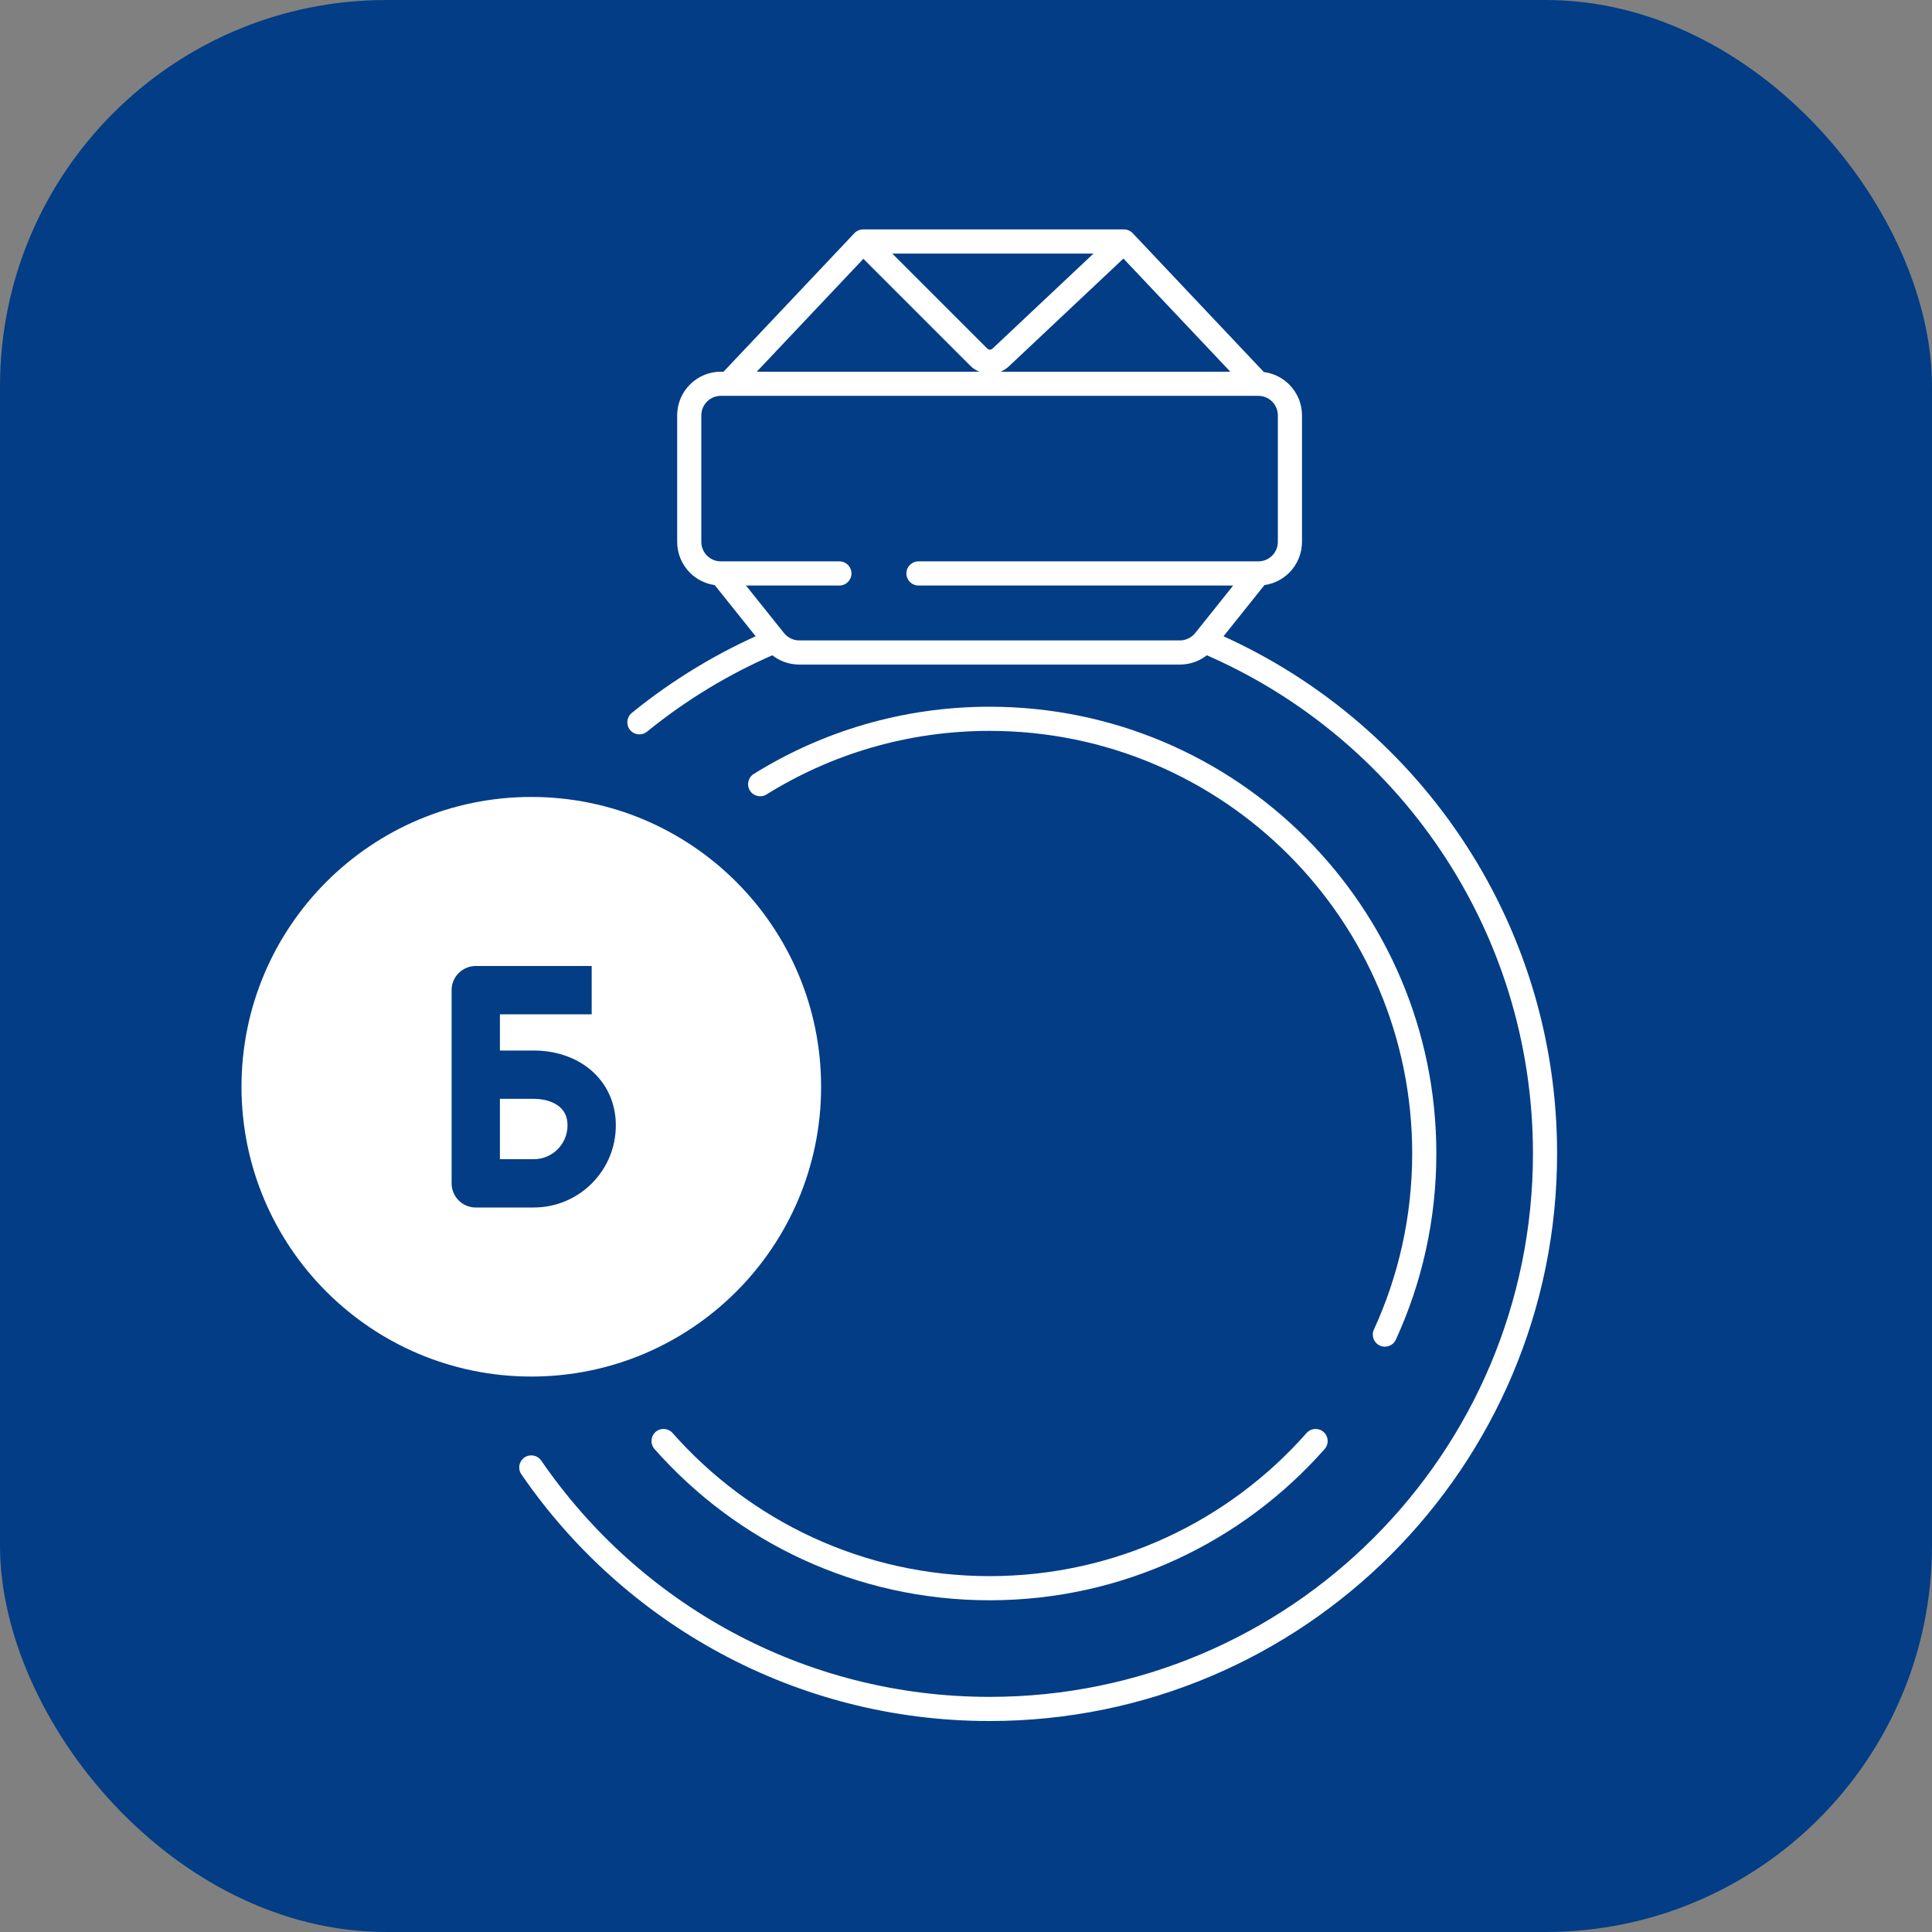 <svg width="80" height="80" viewBox="0 0 80 80" fill="none" xmlns="http://www.w3.org/2000/svg">
<rect x="0" y="0" width="80" height="80" fill="#808080" stroke="none"/>
<rect width="80" height="80" rx="16" fill="#023D86"/>
<path fill-rule="evenodd" clip-rule="evenodd" d="M22 57C28.627 57 34 51.627 34 45C34 38.373 28.627 33 22 33C15.373 33 10 38.373 10 45C10 51.627 15.373 57 22 57ZM19.7 40C19.148 40 18.7 40.448 18.7 41V44.5V49C18.7 49.552 19.148 50 19.7 50H22.1C23.978 50 25.5 48.478 25.5 46.6C25.5 45.641 25.1 44.833 24.434 44.282C23.788 43.748 22.949 43.5 22.1 43.5H20.7V42H24.5V40H19.7ZM20.7 48V45.5H22.1C22.576 45.5 22.937 45.639 23.16 45.823C23.363 45.992 23.5 46.233 23.5 46.6C23.5 47.373 22.873 48 22.1 48H20.7Z" fill="white"/>
<path fill-rule="evenodd" clip-rule="evenodd" d="M35.377 9.657C35.471 9.557 35.602 9.5 35.74 9.5H46.54C46.678 9.5 46.809 9.557 46.904 9.657L52.333 15.405C52.728 15.456 53.098 15.636 53.383 15.921C53.722 16.26 53.913 16.72 53.913 17.2V22.436C53.913 22.916 53.722 23.376 53.383 23.716C53.104 23.994 52.744 24.173 52.358 24.227L50.269 26.84C50.1 27.051 49.885 27.222 49.641 27.34C49.396 27.457 49.128 27.518 48.857 27.518H33.096C32.825 27.518 32.557 27.457 32.313 27.34C32.069 27.222 31.854 27.051 31.684 26.84L29.595 24.227C29.209 24.173 28.849 23.994 28.57 23.716C28.231 23.376 28.04 22.916 28.04 22.436V17.2C28.04 16.72 28.231 16.26 28.57 15.921C28.909 15.582 29.369 15.391 29.849 15.391H29.961L35.377 9.657ZM30.177 16.391H29.849C29.635 16.391 29.429 16.476 29.277 16.628C29.125 16.78 29.04 16.985 29.04 17.2V22.436C29.04 22.651 29.125 22.857 29.277 23.009C29.429 23.16 29.635 23.245 29.849 23.245H34.758C35.034 23.245 35.258 23.469 35.258 23.745C35.258 24.022 35.034 24.245 34.758 24.245H30.89L32.465 26.215C32.541 26.309 32.637 26.386 32.746 26.438C32.855 26.491 32.975 26.518 33.096 26.518M30.177 16.391H52.104C52.318 16.391 52.524 16.476 52.676 16.628C52.828 16.78 52.913 16.985 52.913 17.2V22.436C52.913 22.651 52.828 22.857 52.676 23.009C52.524 23.16 52.318 23.245 52.104 23.245H38.031C37.755 23.245 37.531 23.469 37.531 23.745C37.531 24.022 37.755 24.245 38.031 24.245H51.064L49.489 26.215C49.413 26.309 49.317 26.386 49.207 26.438C49.098 26.491 48.978 26.518 48.857 26.518H33.096M31.336 15.391L35.75 10.717L40.174 15.141C40.282 15.249 40.41 15.334 40.548 15.391H31.336ZM41.432 15.391H50.944L46.519 10.706L41.781 15.165C41.678 15.262 41.56 15.338 41.432 15.391ZM45.279 10.5H36.947L40.881 14.434C40.909 14.462 40.948 14.478 40.988 14.479C41.028 14.479 41.067 14.464 41.096 14.437M41.096 14.437L45.279 10.5L41.096 14.437Z" fill="white"/>
<path fill-rule="evenodd" clip-rule="evenodd" d="M32.436 26.395C32.544 26.649 32.426 26.943 32.172 27.051C30.223 27.881 28.414 28.978 26.792 30.297C26.578 30.471 26.263 30.439 26.088 30.225C25.914 30.01 25.947 29.695 26.161 29.521C27.854 28.144 29.744 26.998 31.78 26.131C32.035 26.023 32.328 26.141 32.436 26.395ZM49.516 26.395C49.624 26.141 49.918 26.023 50.172 26.131C58.58 29.71 64.476 38.047 64.476 47.764C64.476 60.742 53.955 71.264 40.976 71.264C32.926 71.264 25.822 67.216 21.588 61.047C21.431 60.819 21.489 60.508 21.717 60.351C21.945 60.195 22.256 60.253 22.412 60.481C26.468 66.39 33.27 70.264 40.976 70.264C53.403 70.264 63.476 60.19 63.476 47.764C63.476 38.462 57.833 30.478 49.781 27.051C49.526 26.943 49.408 26.649 49.516 26.395Z" fill="white"/>
<path fill-rule="evenodd" clip-rule="evenodd" d="M40.976 30.264C37.585 30.264 34.421 31.228 31.741 32.896C31.506 33.042 31.198 32.971 31.052 32.736C30.906 32.502 30.978 32.193 31.212 32.047C34.046 30.283 37.393 29.264 40.976 29.264C51.194 29.264 59.476 37.546 59.476 47.764C59.476 50.514 58.876 53.125 57.799 55.472C57.684 55.723 57.387 55.833 57.136 55.718C56.885 55.603 56.775 55.306 56.89 55.055C57.908 52.836 58.476 50.367 58.476 47.764C58.476 38.099 50.641 30.264 40.976 30.264ZM27.145 59.295C27.352 59.112 27.669 59.132 27.851 59.339C31.059 62.973 35.75 65.264 40.976 65.264C46.203 65.264 50.894 62.973 54.102 59.339C54.284 59.132 54.6 59.112 54.807 59.295C55.014 59.478 55.034 59.794 54.851 60.001C51.462 63.841 46.502 66.264 40.976 66.264C35.451 66.264 30.491 63.841 27.102 60.001C26.919 59.794 26.939 59.478 27.145 59.295Z" fill="white"/>
</svg>
